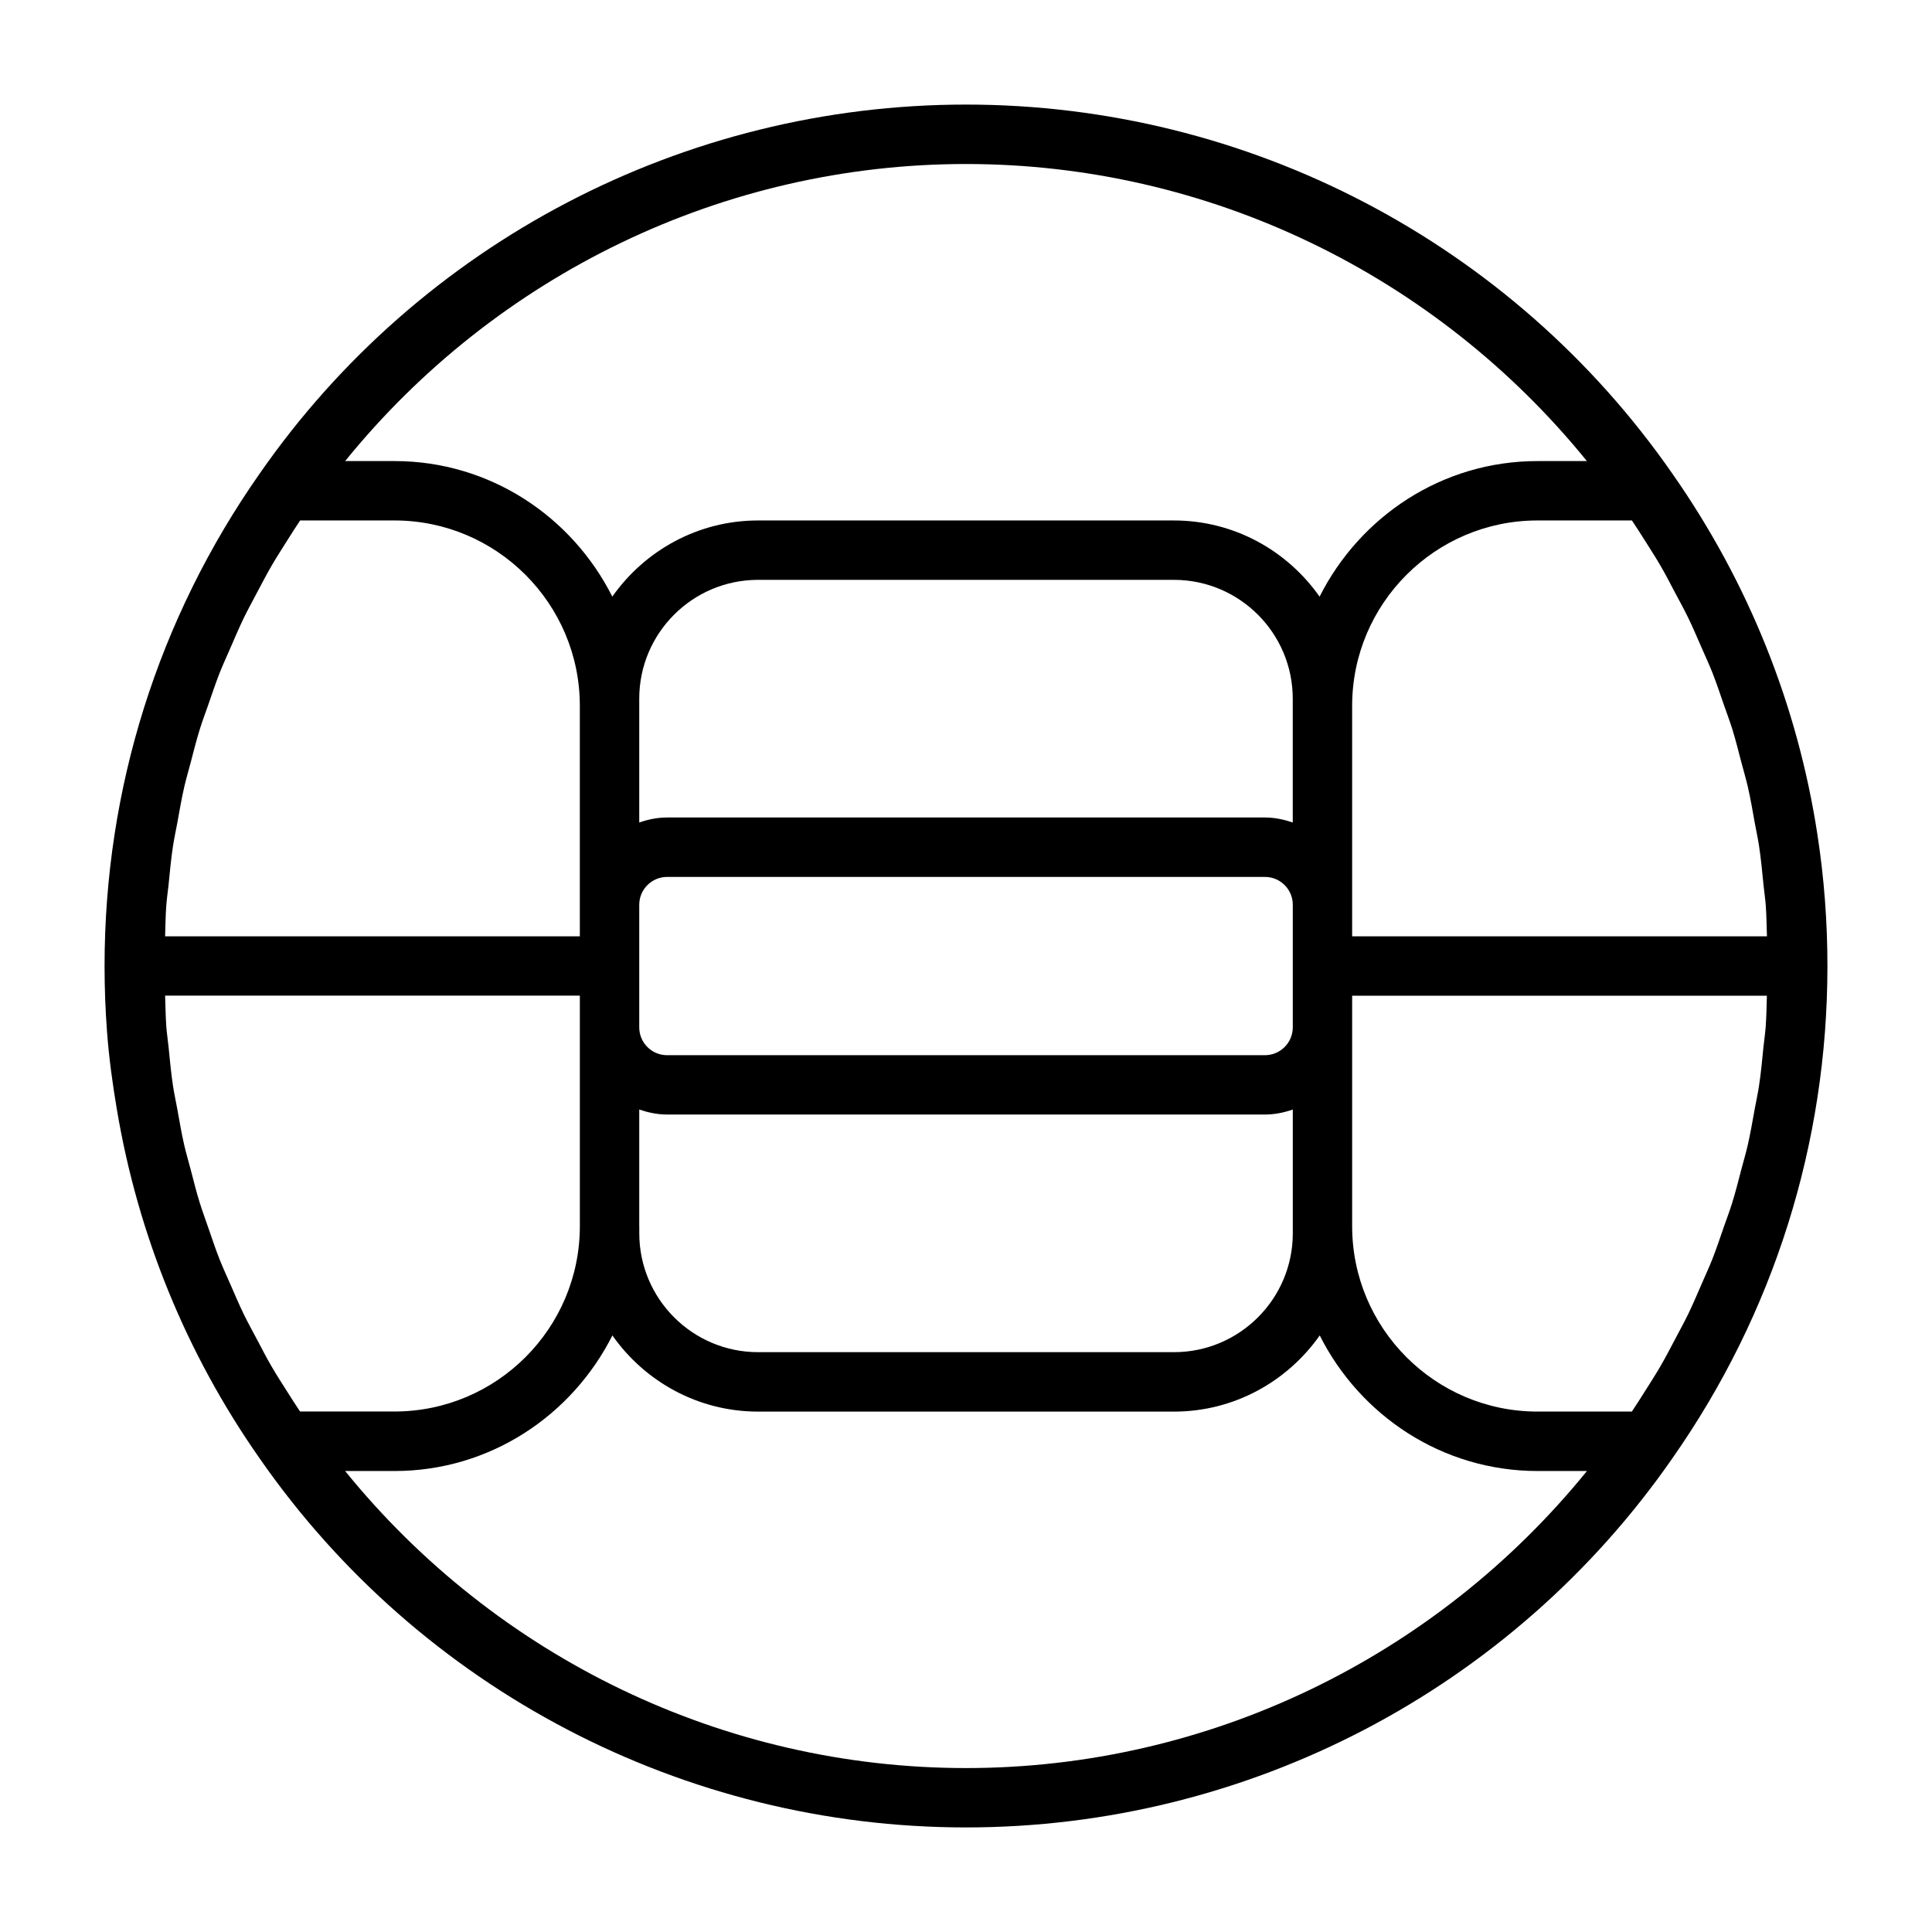 <?xml version="1.0" encoding="UTF-8"?>
<!-- The Best Svg Icon site in the world: iconSvg.co, Visit us! https://iconsvg.co -->
<svg fill="#000000" width="800px" height="800px" version="1.1" viewBox="144 144 512 512" xmlns="http://www.w3.org/2000/svg">
 <path d="m625.64 365.19c-5.258-34.305-18.277-66.863-38.43-95.645-42.539-61.258-112.52-97.832-187.21-97.832-74.691 0-144.67 36.574-187.2 97.816-26.891 38.383-41.09 83.508-41.09 130.47 0 5.871 0.219 11.715 0.66 17.523 0.52 6.926 1.465 13.762 2.613 20.562 5.574 33.094 18.293 64.52 37.801 92.371 42.543 61.258 112.52 97.832 187.21 97.832s144.67-36.574 187.2-97.816c26.891-38.383 41.094-83.492 41.094-130.47 0-11.746-0.883-23.367-2.648-34.812zm-14.293 56.145c-0.348 3.543-0.676 7.086-1.211 10.578-0.316 2.031-0.754 4.031-1.133 6.062-0.582 3.195-1.117 6.391-1.844 9.539-0.488 2.125-1.117 4.219-1.668 6.328-0.789 2.992-1.527 6-2.457 8.957-0.66 2.141-1.465 4.25-2.203 6.359-0.992 2.867-1.953 5.746-3.055 8.566-0.852 2.141-1.828 4.234-2.738 6.344-1.18 2.723-2.348 5.465-3.637 8.156-1.039 2.125-2.188 4.219-3.289 6.312-1.371 2.582-2.707 5.18-4.188 7.715-1.227 2.109-2.566 4.172-3.871 6.25-1.18 1.875-2.363 3.731-3.59 5.574l-25.008 0.004c-27.094 0-49.121-22.043-49.121-49.121v-61.086h109.91c-0.094 2.723-0.109 5.465-0.316 8.188-0.125 1.762-0.395 3.512-0.582 5.273zm-297.94 47.625v-30.922c2.332 0.789 4.785 1.324 7.383 1.324h158.43c2.598 0 5.055-0.52 7.383-1.324v32.812c0 17.367-14.121 31.488-31.488 31.488h-110.21c-17.367 0-31.488-14.121-31.488-31.488v-1.891zm-89.883 49.121c-1.117-1.668-2.188-3.352-3.258-5.039-1.449-2.297-2.945-4.582-4.297-6.926-1.355-2.312-2.566-4.691-3.824-7.07-1.215-2.297-2.492-4.582-3.625-6.926-1.211-2.504-2.281-5.07-3.402-7.606-0.992-2.281-2.047-4.535-2.961-6.848-1.055-2.691-1.969-5.434-2.914-8.172-0.766-2.25-1.602-4.473-2.309-6.738-0.898-2.898-1.621-5.824-2.394-8.77-0.566-2.172-1.211-4.312-1.715-6.504-0.723-3.133-1.258-6.328-1.828-9.492-0.363-2.031-0.82-4.047-1.133-6.094-0.535-3.496-0.852-7.039-1.211-10.578-0.172-1.762-0.457-3.512-0.582-5.273-0.203-2.707-0.203-5.449-0.316-8.188h109.91v61.086c0 27.078-22.027 49.121-49.121 49.121h-25.02zm-34.871-139.41c0.348-3.543 0.676-7.086 1.211-10.578 0.316-2.031 0.754-4.031 1.133-6.062 0.582-3.195 1.117-6.391 1.844-9.539 0.488-2.125 1.117-4.219 1.668-6.328 0.789-2.992 1.527-6 2.457-8.957 0.66-2.141 1.465-4.25 2.203-6.359 0.992-2.867 1.953-5.746 3.055-8.566 0.852-2.141 1.828-4.234 2.738-6.344 1.18-2.723 2.348-5.465 3.637-8.156 1.039-2.125 2.188-4.219 3.289-6.312 1.371-2.582 2.707-5.18 4.188-7.715 1.227-2.109 2.566-4.172 3.871-6.25 1.168-1.879 2.367-3.734 3.594-5.578h25c27.094 0 49.121 22.043 49.121 49.121v52.727l0.004 8.359h-109.91c0.094-2.723 0.109-5.465 0.316-8.188 0.125-1.762 0.391-3.508 0.582-5.273zm297.94-47.625v30.922c-2.332-0.789-4.785-1.324-7.383-1.324h-158.42c-2.598 0-5.055 0.52-7.383 1.324v-32.812c0-17.367 14.121-31.488 31.488-31.488h110.21c17.367 0 31.488 14.121 31.488 31.488zm89.883-49.121c1.117 1.668 2.188 3.352 3.258 5.039 1.449 2.297 2.945 4.582 4.297 6.926 1.355 2.312 2.566 4.691 3.824 7.07 1.227 2.297 2.488 4.598 3.621 6.926 1.211 2.504 2.281 5.07 3.402 7.606 0.992 2.281 2.047 4.535 2.961 6.848 1.055 2.691 1.969 5.434 2.914 8.172 0.77 2.234 1.621 4.457 2.332 6.723 0.898 2.898 1.621 5.824 2.394 8.77 0.566 2.172 1.211 4.312 1.715 6.504 0.723 3.133 1.258 6.328 1.828 9.492 0.363 2.031 0.82 4.047 1.133 6.094 0.535 3.496 0.852 7.039 1.211 10.578 0.172 1.762 0.457 3.512 0.582 5.273 0.203 2.707 0.203 5.449 0.316 8.188h-109.93v-61.086c0-27.078 22.027-49.121 49.121-49.121zm-263.07 101.85c0-4.062 3.305-7.383 7.383-7.383h158.43c4.078 0 7.383 3.305 7.383 7.383v32.48c0 4.062-3.305 7.383-7.383 7.383h-158.43c-4.078 0-7.383-3.305-7.383-7.383zm86.594-196.31c64.219 0 124.46 29.316 164.54 78.719l-13.086 0.004c-25.316 0-47.059 14.719-57.75 35.93-8.551-12.172-22.641-20.188-38.605-20.188h-110.21c-15.965 0-30.055 8.016-38.621 20.184-10.672-21.207-32.418-35.926-57.734-35.926h-13.066c40.055-49.391 100.29-78.723 164.53-78.723zm0 425.09c-64.219 0-124.46-29.316-164.54-78.719h13.082c25.316 0 47.059-14.719 57.75-35.93 8.551 12.172 22.641 20.184 38.621 20.184h110.21c15.965 0 30.055-8.016 38.621-20.184 10.676 21.207 32.434 35.93 57.75 35.93h13.066c-40.082 49.387-100.32 78.719-164.55 78.719z"/>
</svg>